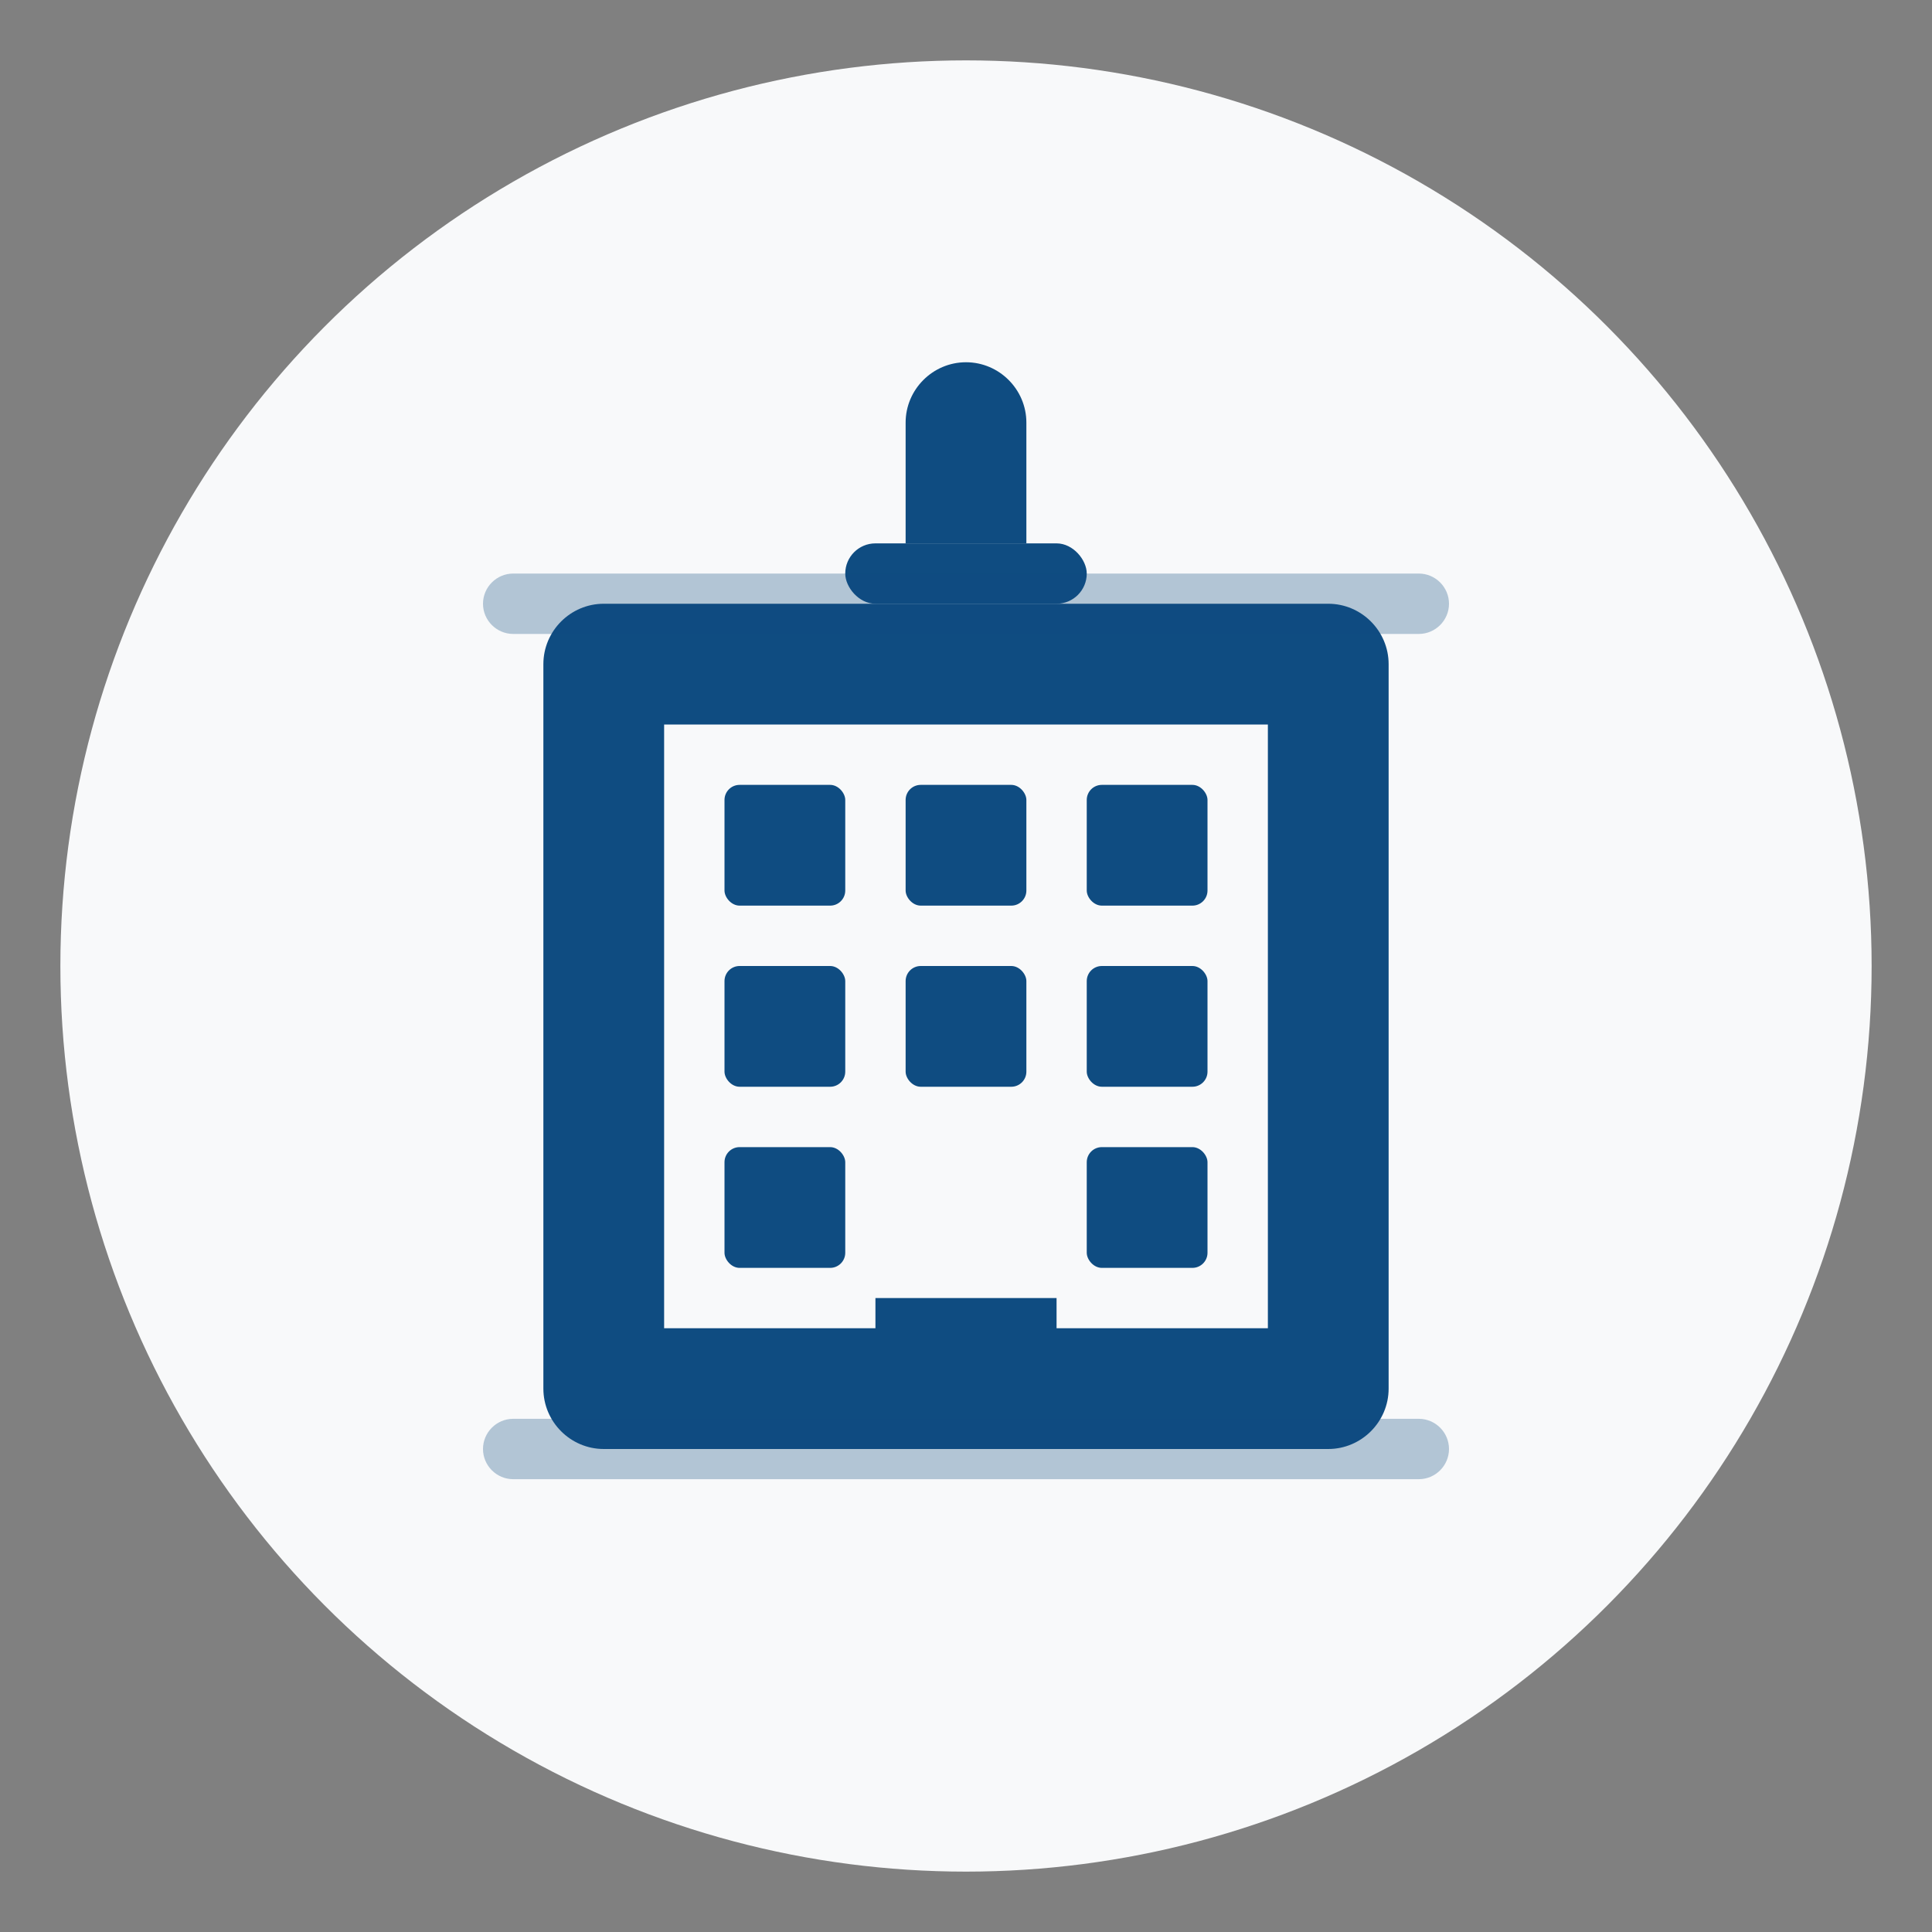<svg xmlns="http://www.w3.org/2000/svg" viewBox="0 0 128 128" width="128" height="128">
  <rect x="0" y="0" width="128" height="128" fill="#808080" stroke="none"/>
  <circle cx="64" cy="64" r="60" fill="#f8f9fa"/>
  <g fill="#0f4c81">
    <!-- Hotel Building -->
    <path d="M88 40H40c-2.2 0-4 1.8-4 4v48c0 2.2 1.8 4 4 4h48c2.2 0 4-1.8 4-4V44c0-2.2-1.8-4-4-4zm-4 48H44V48h40v40z"/>
    
    <!-- Hotel Entrance -->
    <path d="M68 96h-8c-1.1 0-2-.9-2-2v-8h12v8c0 1.1-.9 2-2 2z"/>
    
    <!-- Hotel Sign -->
    <path d="M64 24c-2.2 0-4 1.8-4 4v8h8v-8c0-2.2-1.8-4-4-4z"/>
    <rect x="56" y="36" width="16" height="4" rx="2" ry="2"/>
    
    <!-- Windows -->
    <rect x="48" y="52" width="8" height="8" rx="1" ry="1"/>
    <rect x="60" y="52" width="8" height="8" rx="1" ry="1"/>
    <rect x="72" y="52" width="8" height="8" rx="1" ry="1"/>
    
    <rect x="48" y="64" width="8" height="8" rx="1" ry="1"/>
    <rect x="60" y="64" width="8" height="8" rx="1" ry="1"/>
    <rect x="72" y="64" width="8" height="8" rx="1" ry="1"/>
    
    <rect x="48" y="76" width="8" height="8" rx="1" ry="1"/>
    <rect x="72" y="76" width="8" height="8" rx="1" ry="1"/>
  </g>
  
  <!-- Decorative Elements -->
  <path fill="#0f4c81" fill-opacity="0.3" d="M96 40c0 1.1-.9 2-2 2H34c-1.1 0-2-.9-2-2s.9-2 2-2h60c1.1 0 2 .9 2 2z"/>
  <path fill="#0f4c81" fill-opacity="0.3" d="M96 96c0 1.1-.9 2-2 2H34c-1.1 0-2-.9-2-2s.9-2 2-2h60c1.1 0 2 .9 2 2z"/>
</svg>
